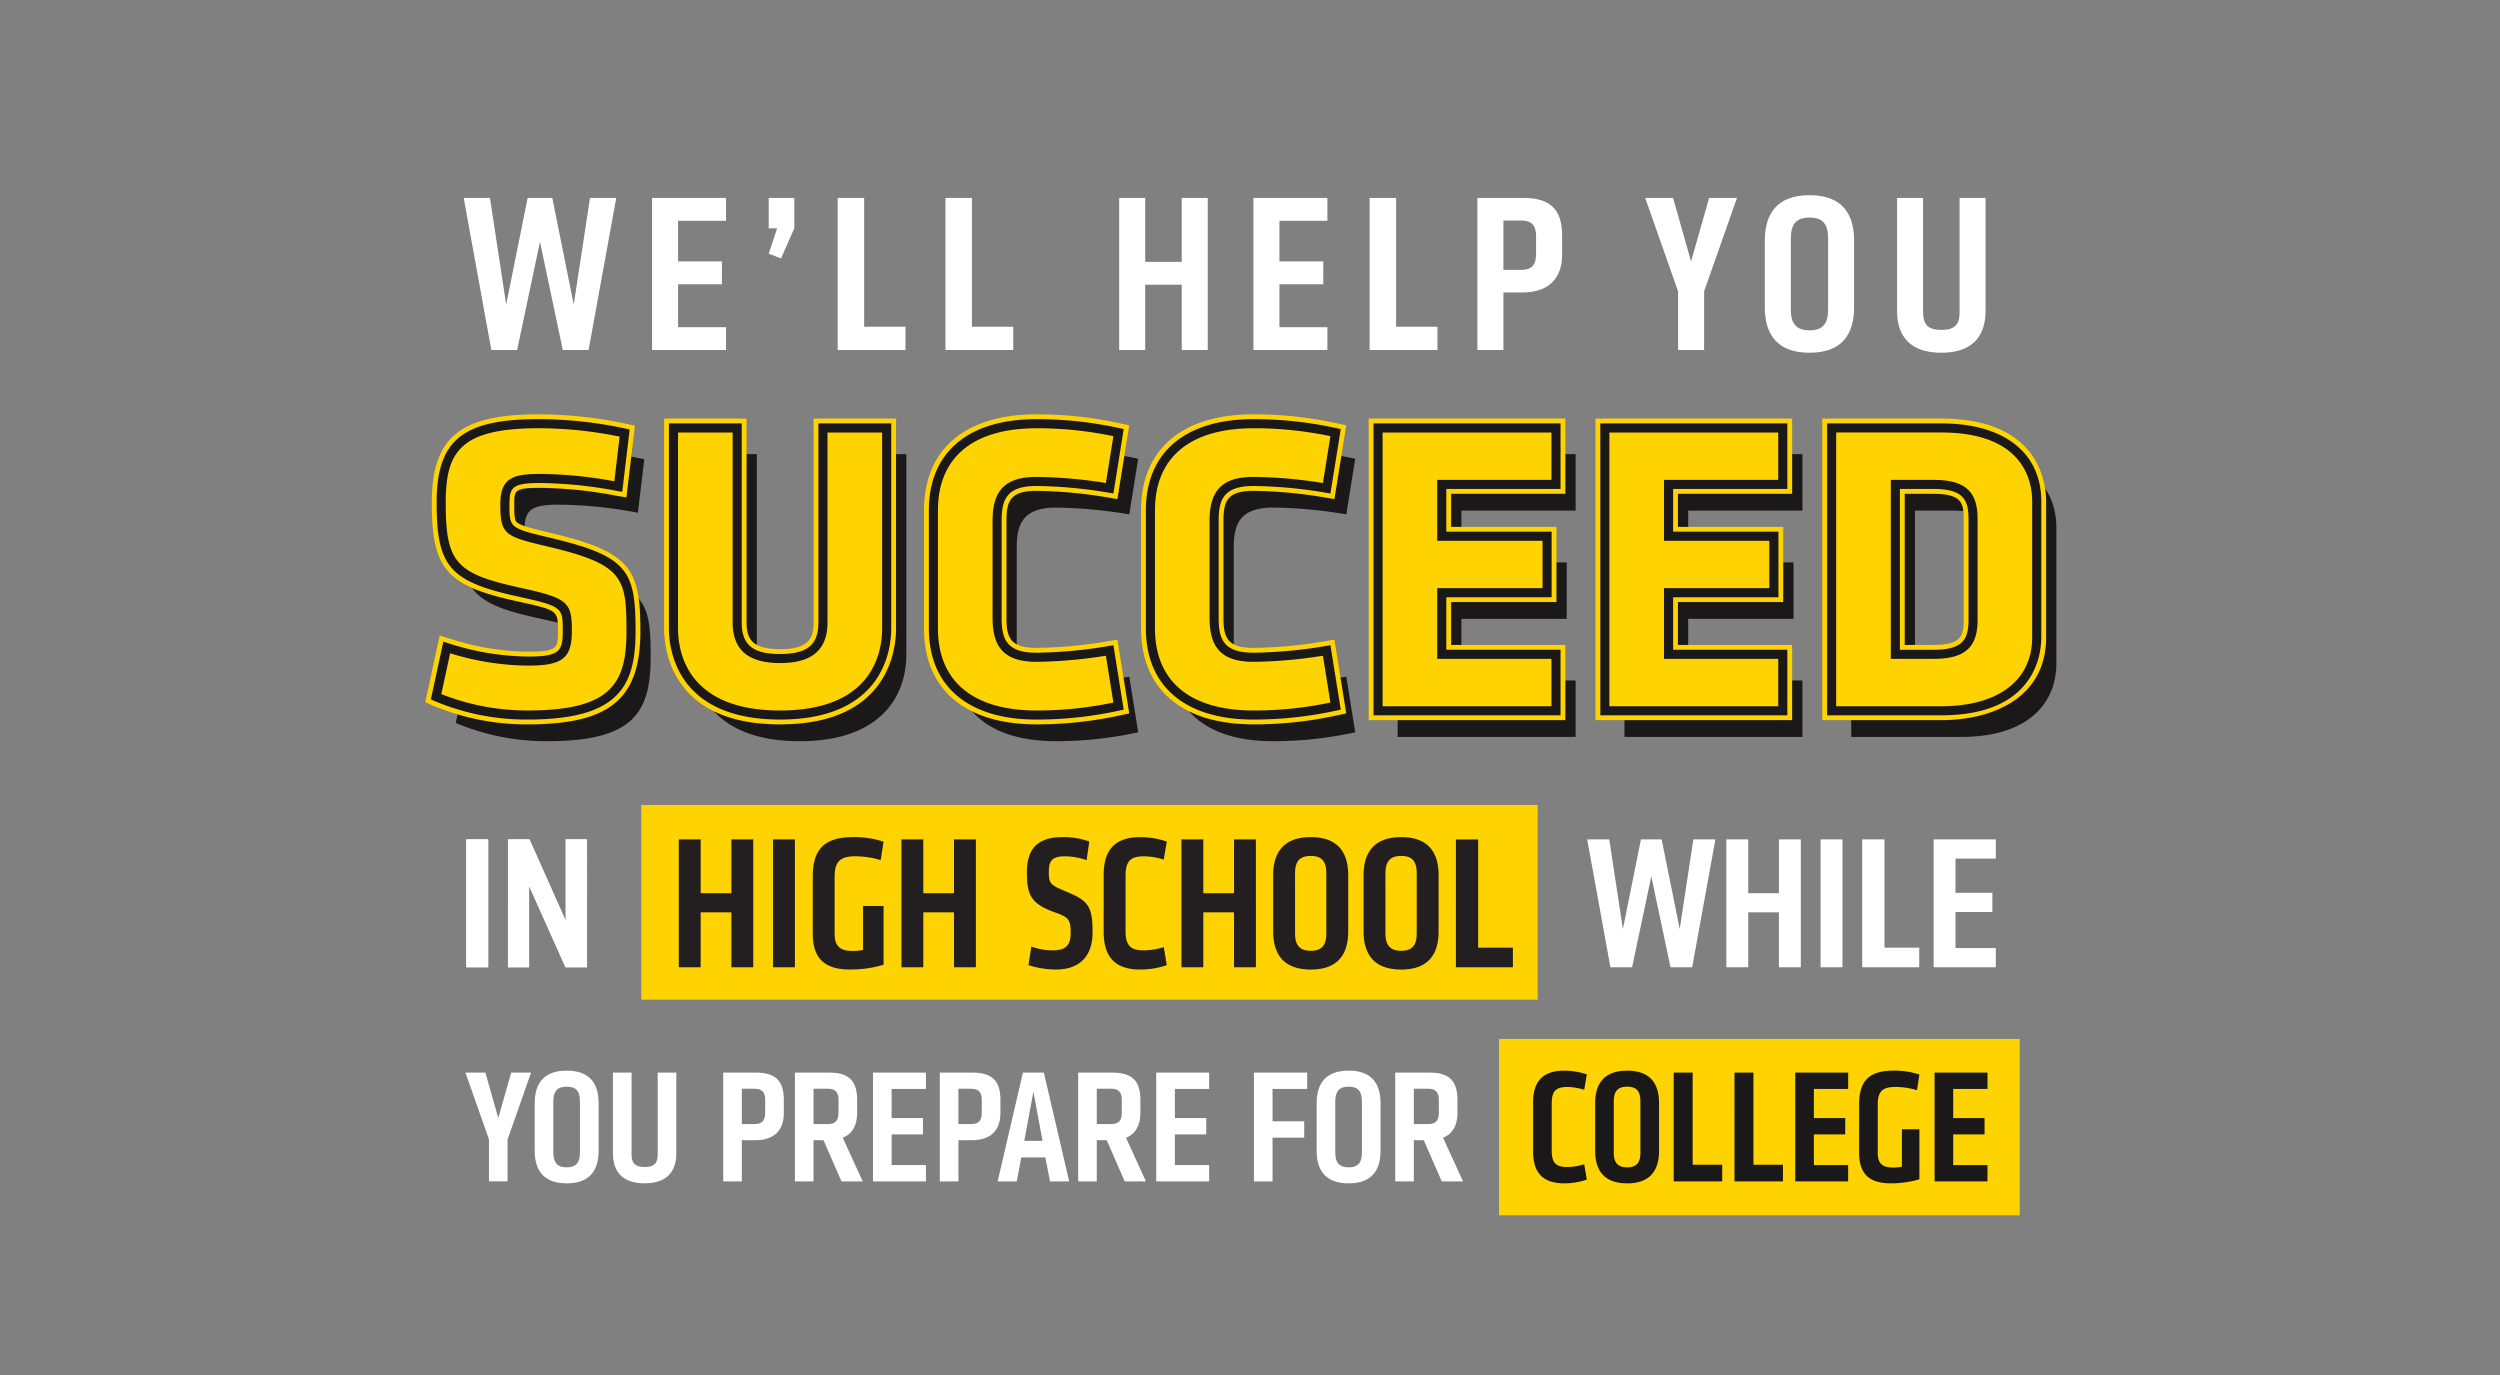 <svg xmlns="http://www.w3.org/2000/svg" width="400" height="220" viewBox="0 0 400 220"><rect x="0" y="0" width="400" height="220" fill="#808080" stroke="none"/><path d="M87.523,118.59a37.292,37.292,0,0,1-14.608-2.922l1.7-7.882a43.03,43.03,0,0,0,13.046,2.174c5.232,0,6.251-1.019,6.251-4.824,0-4.076-.2-4.552-7.61-6.183C75.361,96.574,73.73,94.4,73.73,84.616c0-9.037,3.193-12.638,15.628-12.638a65.887,65.887,0,0,1,13.725,1.5l-1.019,8.561a69.084,69.084,0,0,0-12.57-1.291c-4.553,0-5.572.816-5.572,4.145,0,4.348.2,4.417,7.338,6.115,12.231,2.922,12.843,5.3,12.843,14.2C104.1,114.173,101.181,118.59,87.523,118.59Zm57.486-45.933v32.072c0,6.862-4.281,13.861-17.055,13.861s-17.055-7-17.055-13.861V72.657h10.192v31.12c0,3.669,1.767,5.776,6.863,5.776s6.862-2.107,6.862-5.776V72.657ZM162.677,103.1c0,3.941,1.291,6.251,6.32,6.251a74.849,74.849,0,0,0,11.687-1.087l1.426,8.9A61.049,61.049,0,0,1,169,118.59c-11.415,0-16.512-5.64-16.512-13.861V85.839c0-8.222,5.1-13.861,16.512-13.861A61.048,61.048,0,0,1,182.11,73.4l-1.426,8.9A74.728,74.728,0,0,0,169,81.219c-5.029,0-6.32,2.309-6.32,6.251Zm34.724,0c0,3.941,1.291,6.251,6.32,6.251a74.837,74.837,0,0,0,11.686-1.087l1.427,8.9a61.056,61.056,0,0,1-13.113,1.427c-11.416,0-16.512-5.64-16.512-13.861V85.839c0-8.222,5.1-13.861,16.512-13.861A61.055,61.055,0,0,1,216.834,73.4l-1.427,8.9a74.716,74.716,0,0,0-11.686-1.087c-5.029,0-6.32,2.309-6.32,6.251Zm26.23,14.812V72.657H252.1v9.037H233.823v8.289h16.851v9.038H233.823v9.852H252.1v9.037Zm36.286,0V72.657h28.471v9.037H270.109v8.289H286.96v9.038H270.109v9.852h18.279v9.037Zm53.816,0H296.2V72.657h17.53c11.144,0,15.289,5.64,15.289,11.755v21.743C329.022,112.2,324.877,117.91,313.733,117.91Zm5.1-30.712c0-3.533-1.224-5.5-6.319-5.5H306.4v27.179h6.115c5.1,0,6.319-1.971,6.319-5.5Z" fill="#1a1818"/><path d="M200.579,115.9c-11.446,0-18.011-5.6-18.011-15.36V81.652c0-9.762,6.565-15.361,18.011-15.361a62.329,62.329,0,0,1,13.426,1.459l1.395.3-1.892,11.809-1.5-.258a73.059,73.059,0,0,0-11.433-1.065c-4.1,0-4.819,1.531-4.819,4.751V98.911c0,3.219.721,4.751,4.819,4.751a73.18,73.18,0,0,0,11.433-1.065l1.5-.259,1.892,11.808-1.395.3A62.329,62.329,0,0,1,200.579,115.9Zm-34.724,0c-11.446,0-18.011-5.6-18.011-15.36V81.652c0-9.762,6.565-15.361,18.011-15.361A62.313,62.313,0,0,1,179.28,67.75l1.4.3-1.893,11.809-1.5-.258a73.048,73.048,0,0,0-11.433-1.065c-4.1,0-4.819,1.531-4.819,4.751V98.911c0,3.219.721,4.751,4.819,4.751a73.169,73.169,0,0,0,11.433-1.065l1.5-.259,1.893,11.808-1.4.3A62.313,62.313,0,0,1,165.855,115.9Zm-41.042,0c-17.217,0-18.555-11.757-18.555-15.36V66.97H119.45V99.59c0,2.64.9,4.276,5.363,4.276s5.362-1.636,5.362-4.276V66.97h13.193v33.572C143.368,104.145,142.03,115.9,124.813,115.9Zm-40.431,0a38.607,38.607,0,0,1-15.231-3.057l-1.1-.5,2.3-10.666,1.566.488a41.553,41.553,0,0,0,12.6,2.106c4.751,0,4.751-.638,4.751-3.324,0-3.3,0-3.3-6.433-4.718-11.434-2.486-13.747-5.145-13.747-15.8,0-10.439,4.482-14.138,17.128-14.138a67.451,67.451,0,0,1,14.042,1.528l1.334.289-1.367,11.484-1.556-.266a68.264,68.264,0,0,0-12.317-1.27c-4.072,0-4.072.456-4.072,2.645,0,2.054.083,2.6.445,2.891.684.561,2.695,1.04,5.74,1.764,12.621,3.016,13.995,5.837,13.995,15.661C102.461,111.868,97.562,115.9,84.382,115.9Zm207.18-.679V66.97h19.031c15.577,0,16.788,10.146,16.788,13.255v21.743c0,9.772-8.672,13.255-16.788,13.255Zm17.808-12.037c4.494,0,4.818-1.513,4.818-4V83.011c0-2.491-.324-4-4.818-4h-4.615v24.179Zm-54.094,12.037V66.97h31.47V79.007H268.469V84.3h16.85V96.333h-16.85v6.853h18.277v12.037Zm-36.286,0V66.97h31.47V79.007H232.183V84.3h16.85V96.333h-16.85v6.853H250.46v12.037Z" fill="#ffd300"/><path d="M84.382,115.129a37.8,37.8,0,0,1-14.91-2.987l-.533-.243,1.99-9.231.759.237a42.294,42.294,0,0,0,12.83,2.141c4.982,0,5.524-.829,5.524-4.1,0-3.7,0-3.923-7.039-5.473-11.053-2.4-13.141-4.794-13.141-15.047,0-9.993,4.127-13.366,16.355-13.366A66.666,66.666,0,0,1,100.1,68.575l.646.14-1.188,9.978-.754-.129a68.94,68.94,0,0,0-12.447-1.281c-4.369,0-4.845.692-4.845,3.418,0,3.794,0,3.794,6.78,5.408,12.246,2.925,13.4,5.269,13.4,14.908C101.688,109.955,98.856,115.129,84.382,115.129Zm-13.773-4.075a37.4,37.4,0,0,0,13.773,2.622c13.4,0,15.852-4.263,15.852-12.659,0-8.543-.45-10.667-12.284-13.494-7.149-1.7-7.9-1.879-7.9-6.822,0-4.168,1.943-4.872,6.3-4.872A67.51,67.51,0,0,1,98.291,77l.851-7.142a65.066,65.066,0,0,0-12.925-1.342c-12.672,0-14.9,3.84-14.9,11.911,0,9.576,1.57,11.359,12,13.627,7.495,1.65,8.183,2.23,8.183,6.893,0,4.358-1.5,5.551-6.978,5.551a42.963,42.963,0,0,1-12.5-1.975Zm54.2,4.075c-16.5,0-17.782-11.165-17.782-14.587v-32.8h11.646V99.59c0,3.586,1.778,5.049,6.136,5.049s6.135-1.463,6.135-5.049V67.743H142.6v32.8C142.6,103.964,141.312,115.129,124.813,115.129ZM108.485,69.2v31.345c0,3.948,1.591,13.134,16.328,13.134s16.328-9.186,16.328-13.134V69.2H132.4V99.59c0,4.376-2.482,6.5-7.589,6.5s-7.59-2.127-7.59-6.5V69.2Zm57.37,45.932c-10.955,0-17.238-5.316-17.238-14.587V81.652c0-9.271,6.283-14.589,17.238-14.589a61.529,61.529,0,0,1,13.265,1.443l.676.143L178.144,78.96l-.725-.125a73.858,73.858,0,0,0-11.564-1.076c-4.677,0-5.592,2.025-5.592,5.524V98.911c0,3.5.915,5.524,5.592,5.524a73.865,73.865,0,0,0,11.564-1.077l.725-.125,1.652,10.31-.676.144A61.526,61.526,0,0,1,165.855,115.129Zm0-46.611c-10.178,0-15.784,4.664-15.784,13.134v18.89c0,8.469,5.606,13.134,15.784,13.134a59.644,59.644,0,0,0,12.287-1.271l-1.2-7.493a74.8,74.8,0,0,1-11.085.977c-4.938,0-7.046-2.087-7.046-6.978V83.283c0-4.891,2.108-6.978,7.046-6.978a74.787,74.787,0,0,1,11.085.976l1.2-7.493A59.641,59.641,0,0,0,165.855,68.518Zm34.724,46.611c-10.955,0-17.238-5.316-17.238-14.587V81.652c0-9.271,6.283-14.589,17.238-14.589a61.529,61.529,0,0,1,13.265,1.443l.677.143L212.868,78.96l-.725-.125a73.869,73.869,0,0,0-11.564-1.076c-4.677,0-5.592,2.025-5.592,5.524V98.911c0,3.5.915,5.524,5.592,5.524a73.876,73.876,0,0,0,11.564-1.077l.725-.125,1.653,10.31-.677.144A61.526,61.526,0,0,1,200.579,115.129Zm0-46.611c-10.179,0-15.784,4.664-15.784,13.134v18.89c0,8.469,5.6,13.134,15.784,13.134a59.62,59.62,0,0,0,12.286-1.271l-1.2-7.493a74.831,74.831,0,0,1-11.086.977c-4.939,0-7.046-2.087-7.046-6.978V83.283c0-4.891,2.107-6.978,7.046-6.978a74.822,74.822,0,0,1,11.086.976l1.2-7.493A59.618,59.618,0,0,0,200.579,68.518Zm49.108,45.931H219.764V67.743h29.923V78.234H231.409v6.835H248.26V95.561H231.409v8.4h18.278ZM221.217,113h27.016v-7.583H229.956V94.106h16.851V86.523H229.956V76.78h18.277V69.2H221.217Zm64.756,1.453H256.05V67.743h29.923V78.234H267.7v6.835h16.851V95.561H267.7v8.4h18.278ZM257.5,113H284.52v-7.583H266.242V94.106h16.851V86.523H266.242V76.78H284.52V69.2H257.5Zm53.09,1.453H292.336V67.743h18.257c10.028,0,16.014,4.666,16.014,12.482v21.743C326.607,104.9,325.453,114.449,310.593,114.449ZM293.789,113h16.8c9.118,0,14.561-4.123,14.561-11.028V80.225c0-3.316-1.419-11.028-14.561-11.028h-16.8Zm15.581-7.583h-6.842V76.78h6.842c5,0,7.045,1.805,7.045,6.231V99.182C316.415,103.608,314.374,105.413,309.37,105.413Zm-5.389-1.454h5.389c4.7,0,5.592-1.679,5.592-4.777V83.011c0-3.1-.892-4.777-5.592-4.777h-5.389Z" fill="#1a1818"/><rect width="143.433" height="31.153" transform="translate(102.598 128.792)" fill="#ffd300"/><rect width="83.318" height="28.226" transform="translate(239.841 166.227)" fill="#ffd300"/><path d="M88.367,31.672H84.422L80.988,48.731,78.394,31.672h-4.2L78.613,56h4.128l3.653-17.315L90.047,56h4.128L98.6,31.672h-4.2L91.8,48.731ZM116.165,56V52.347h-7.671V45.48h7.014V41.827h-7.014v-6.5h7.671V31.674H104.33V56Zm10.922-24.328h-4.093V36.53h1.352l-1.352,4.055,1.973.767,2.119-4.822ZM134.028,56h10.849V52.274h-6.612v-20.6h-4.237Zm17.242,0h10.849V52.274h-6.612v-20.6H151.27Zm41.972,0V31.672h-4.164V41.9h-5.845V31.672h-4.164V56h4.164V45.553h5.845V56Zm19.141,0V52.347h-7.671V45.48h7.014V41.827h-7.014v-6.5h7.671V31.674H200.548V56Zm6.758,0h10.853V52.274h-6.615v-20.6h-4.238Zm17.242-24.328V56h4.164V46.795h3c4.274,0,6.393-2.265,6.393-6.064v-3c0-4.128-1.79-6.064-6.21-6.064Zm9.388,9.023c0,1.753-.767,2.484-2.338,2.484h-2.886v-7.89h2.886c1.571,0,2.338.731,2.338,2.484Zm24.8,1.132-2.882-10.155h-4.457l5.262,14.94V56h4.164V46.612l5.26-14.94H273.46Zm11.8,7.342c0,4.2,1.863,7.269,7.16,7.269s7.123-3.068,7.123-7.269V38.5c0-4.2-1.826-7.269-7.123-7.269s-7.16,3.068-7.16,7.269Zm4.164-11.032c0-2.155.767-3.324,3-3.324s2.959,1.169,2.959,3.324V49.571c0,2.119-.767,3.288-2.959,3.288s-3-1.169-3-3.288Zm27-6.466V50.009c0,1.973-.84,2.776-2.922,2.776s-2.922-.8-2.922-2.849V31.672h-4.167V49.717c0,4.164,2.192,6.721,7.087,6.721s7.083-2.557,7.083-6.721V31.672Z" fill="#fff"/><path d="M79.725,178.882l-2.065-7.266H74.471L78.235,182.3v6.718h2.979v-6.717l3.764-10.689H81.794Zm5.828,5.253c0,3.006,1.333,5.2,5.123,5.2s5.1-2.2,5.1-5.2V176.5c0-3.006-1.307-5.2-5.1-5.2s-5.123,2.2-5.123,5.2Zm2.979-7.893c0-1.542.549-2.378,2.143-2.378s2.117.836,2.117,2.378v8.181c0,1.516-.549,2.352-2.117,2.352s-2.143-.836-2.143-2.352Zm16.7-4.626v13.12c0,1.411-.6,1.986-2.091,1.986s-2.091-.575-2.091-2.039V171.617H98.071v12.906c0,2.979,1.568,4.809,5.07,4.809s5.07-1.829,5.07-4.809V171.617Zm10.48,0v17.407h2.982v-6.586h2.143c3.058,0,4.574-1.62,4.574-4.338v-2.143c0-2.953-1.281-4.338-4.443-4.338Zm6.717,6.455c0,1.255-.549,1.777-1.673,1.777h-2.062V174.2h2.065c1.124,0,1.673.523,1.673,1.777Zm4.757-6.455v17.407h2.979v-6.586h1.594l2.876,6.586h3.4l-3.191-6.978c1.542-.627,2.3-2.012,2.3-3.946v-2.143c0-2.953-1.281-4.338-4.443-4.338Zm6.978,6.455c0,1.255-.549,1.777-1.673,1.777h-2.326V174.2h2.329c1.124,0,1.673.523,1.673,1.777Zm13.983,10.952v-2.614h-5.488V181.5h5.018v-2.614h-5.018V174.23h5.488v-2.614h-8.468v17.407Zm2.222-17.406v17.406h2.979v-6.586h2.146c3.058,0,4.574-1.62,4.574-4.338v-2.143c0-2.953-1.281-4.338-4.443-4.338Zm6.717,6.455c0,1.255-.549,1.777-1.673,1.777h-2.065V174.2h2.065c1.124,0,1.673.523,1.673,1.777Zm2.535,10.951h3.058l.732-3.842h3.842l.757,3.842h3.058l-4.051-17.406h-3.345Zm4.26-6.482,1.464-7.867,1.464,7.867Zm8.625-10.925v17.407h2.979v-6.586h1.594l2.875,6.586h3.4l-3.189-6.978c1.542-.627,2.3-2.012,2.3-3.946v-2.143c0-2.953-1.281-4.338-4.443-4.338Zm6.978,6.455c0,1.255-.549,1.777-1.673,1.777h-2.326V174.2h2.326c1.124,0,1.673.523,1.673,1.777Zm13.982,10.952v-2.614h-5.488V181.5h5.016v-2.614h-5.016V174.23h5.488v-2.614h-8.472v17.407Zm10.141,0v-7h5.07V179.4h-5.07V174.23h5.541v-2.614h-8.521v17.407Zm7.057-4.887c0,3.006,1.333,5.2,5.123,5.2s5.1-2.2,5.1-5.2V176.5c0-3.006-1.307-5.2-5.1-5.2s-5.123,2.2-5.123,5.2Zm2.979-7.893c0-1.542.549-2.378,2.143-2.378s2.117.836,2.117,2.378v8.18c0,1.516-.549,2.352-2.117,2.352s-2.143-.836-2.143-2.352Zm9.592-4.626v17.406h2.979v-6.586h1.594l2.875,6.586h3.4l-3.189-6.978c1.542-.627,2.3-2.012,2.3-3.946v-2.143c0-2.953-1.281-4.338-4.443-4.338Zm6.978,6.455c0,1.255-.549,1.777-1.673,1.777h-2.326V174.2h2.326c1.124,0,1.673.523,1.673,1.777Z" fill="#fff"/><path d="M250.285,189.337a11.319,11.319,0,0,0,3.607-.6l-.418-2.457a9.393,9.393,0,0,1-2.718.444c-1.908,0-2.483-.758-2.483-2.666v-7.475c0-1.908.575-2.666,2.483-2.666a9.394,9.394,0,0,1,2.718.444l.418-2.457a11.318,11.318,0,0,0-3.607-.6c-3.424,0-4.992,1.7-4.992,5.123v7.788C245.294,187.638,246.861,189.337,250.285,189.337Zm4.94-5.2c0,3.006,1.333,5.2,5.123,5.2s5.1-2.2,5.1-5.2v-7.632c0-3.006-1.307-5.2-5.1-5.2s-5.123,2.2-5.123,5.2Zm2.979-7.894c0-1.542.549-2.378,2.143-2.378s2.117.836,2.117,2.378v8.18c0,1.516-.549,2.352-2.117,2.352s-2.143-.836-2.143-2.352Zm9.59,12.78h7.762v-2.666h-4.729v-14.74h-3.033Zm9.722,0h7.762v-2.666H280.55v-14.74h-3.032Zm18.19,0v-2.614H290.22V181.5h5.018v-2.614H290.22V174.23h5.488v-2.614H287.24v17.407Zm1.751-4.626c0,3.215,1.385,4.94,5.1,4.94a15.875,15.875,0,0,0,4.548-.653v-8h-2.8v5.985a6.605,6.605,0,0,1-1.464.131c-1.856,0-2.4-.836-2.4-2.378v-7.71c0-2.091.758-2.8,2.823-2.8a11.831,11.831,0,0,1,3.45.523l.392-2.509a12.689,12.689,0,0,0-4.129-.627c-3.737,0-5.515,1.49-5.515,5.332ZM318,189.023v-2.614h-5.488V181.5h5.018v-2.614h-5.018V174.23H318v-2.614h-8.468v17.407Z" fill="#1a1818"/><path d="M120.52,154.761V134.309h-3.5v8.6h-4.913v-8.6h-3.5v20.452h3.5v-8.783h4.913v8.783Zm6.664,0V134.309h-3.5v20.452Zm2.856-5.436c0,3.777,1.628,5.8,5.988,5.8a18.656,18.656,0,0,0,5.343-.764v-9.4h-3.286v7.032a7.822,7.822,0,0,1-1.72.154c-2.18,0-2.825-.983-2.825-2.795v-9.059c0-2.457.891-3.286,3.317-3.286a13.9,13.9,0,0,1,4.054.614l.461-2.948a14.911,14.911,0,0,0-4.852-.737c-4.391,0-6.48,1.75-6.48,6.265Zm26.1,5.436V134.309h-3.5v8.6H147.73v-8.6h-3.5v20.452h3.5v-8.783h4.913v8.783Zm18.671-5.62c0-4.3-.8-5.067-4.269-6.51-2.58-1.075-2.733-1.29-2.733-3.194,0-1.781.645-2.426,2.549-2.426a10.871,10.871,0,0,1,3.5.614l.43-2.979a11.954,11.954,0,0,0-4.3-.706c-3.685,0-5.681,1.6-5.681,5.589,0,3.562.553,5.036,4.391,6.418,2.211.8,2.61,1.075,2.61,3.347,0,1.873-.706,2.764-2.856,2.764a9.8,9.8,0,0,1-3.439-.614l-.461,2.979a14.672,14.672,0,0,0,4.33.706C172.787,155.13,174.814,152.98,174.814,149.141Zm7.646,5.989a13.29,13.29,0,0,0,4.234-.707l-.491-2.887a11.029,11.029,0,0,1-3.194.522c-2.242,0-2.917-.891-2.917-3.132v-8.783c0-2.242.676-3.132,2.917-3.132a11.029,11.029,0,0,1,3.194.522l.491-2.887a13.28,13.28,0,0,0-4.238-.706c-4.023,0-5.865,2-5.865,6.019v9.152C176.594,153.133,178.437,155.13,182.46,155.13Zm18.487-.369V134.309h-3.5v8.6h-4.913v-8.6h-3.5v20.452h3.5v-8.783h4.913v8.783Zm2.764-5.743c0,3.532,1.566,6.111,6.019,6.111s5.988-2.58,5.988-6.111v-8.967c0-3.532-1.535-6.111-5.988-6.111s-6.019,2.58-6.019,6.111Zm3.5-9.274c0-1.812.645-2.795,2.518-2.795s2.487.983,2.487,2.795v9.617c0,1.781-.645,2.764-2.487,2.764s-2.517-.988-2.517-2.764Zm10.964,9.274c0,3.532,1.566,6.111,6.019,6.111s5.988-2.58,5.988-6.111v-8.967c0-3.532-1.535-6.111-5.988-6.111s-6.019,2.58-6.019,6.111Zm3.5-9.274c0-1.812.645-2.795,2.518-2.795s2.487.983,2.487,2.795v9.617c0,1.781-.645,2.764-2.487,2.764s-2.517-.988-2.517-2.764Zm11.271,15.017h9.121v-3.132h-5.559v-17.32h-3.562Z" fill="#231f20"/><path d="M78.111,154.761V134.309h-3.5v20.452Zm3.163,0h3.378V141.74l5.834,13.021h3.439V134.309H90.516v13.02l-5.8-13.021H81.277Zm184.592-20.452H262.55l-2.887,14.341-2.18-14.341h-3.532l3.716,20.452h3.47l3.071-14.556,3.071,14.556h3.47l3.716-20.452h-3.532l-2.18,14.341Zm22.265,20.452V134.309h-3.5v8.6h-4.915v-8.6h-3.5v20.452h3.5v-8.783h4.913v8.783Zm6.663,0V134.309h-3.5v20.452Zm3.163,0h9.121v-3.132H301.52v-17.32h-3.562Zm21.374,0V151.69h-6.449v-5.773h5.9v-3.071h-5.9V137.38h6.449v-3.071h-9.95v20.452Z" fill="#fff"/><path d="M78.111,154.761V134.309h-3.5v20.452Zm3.163,0h3.378V141.74l5.834,13.021h3.439V134.309H90.516v13.02l-5.8-13.021H81.277Z" fill="#fff"/><rect width="400" height="220" fill="none"/></svg>
